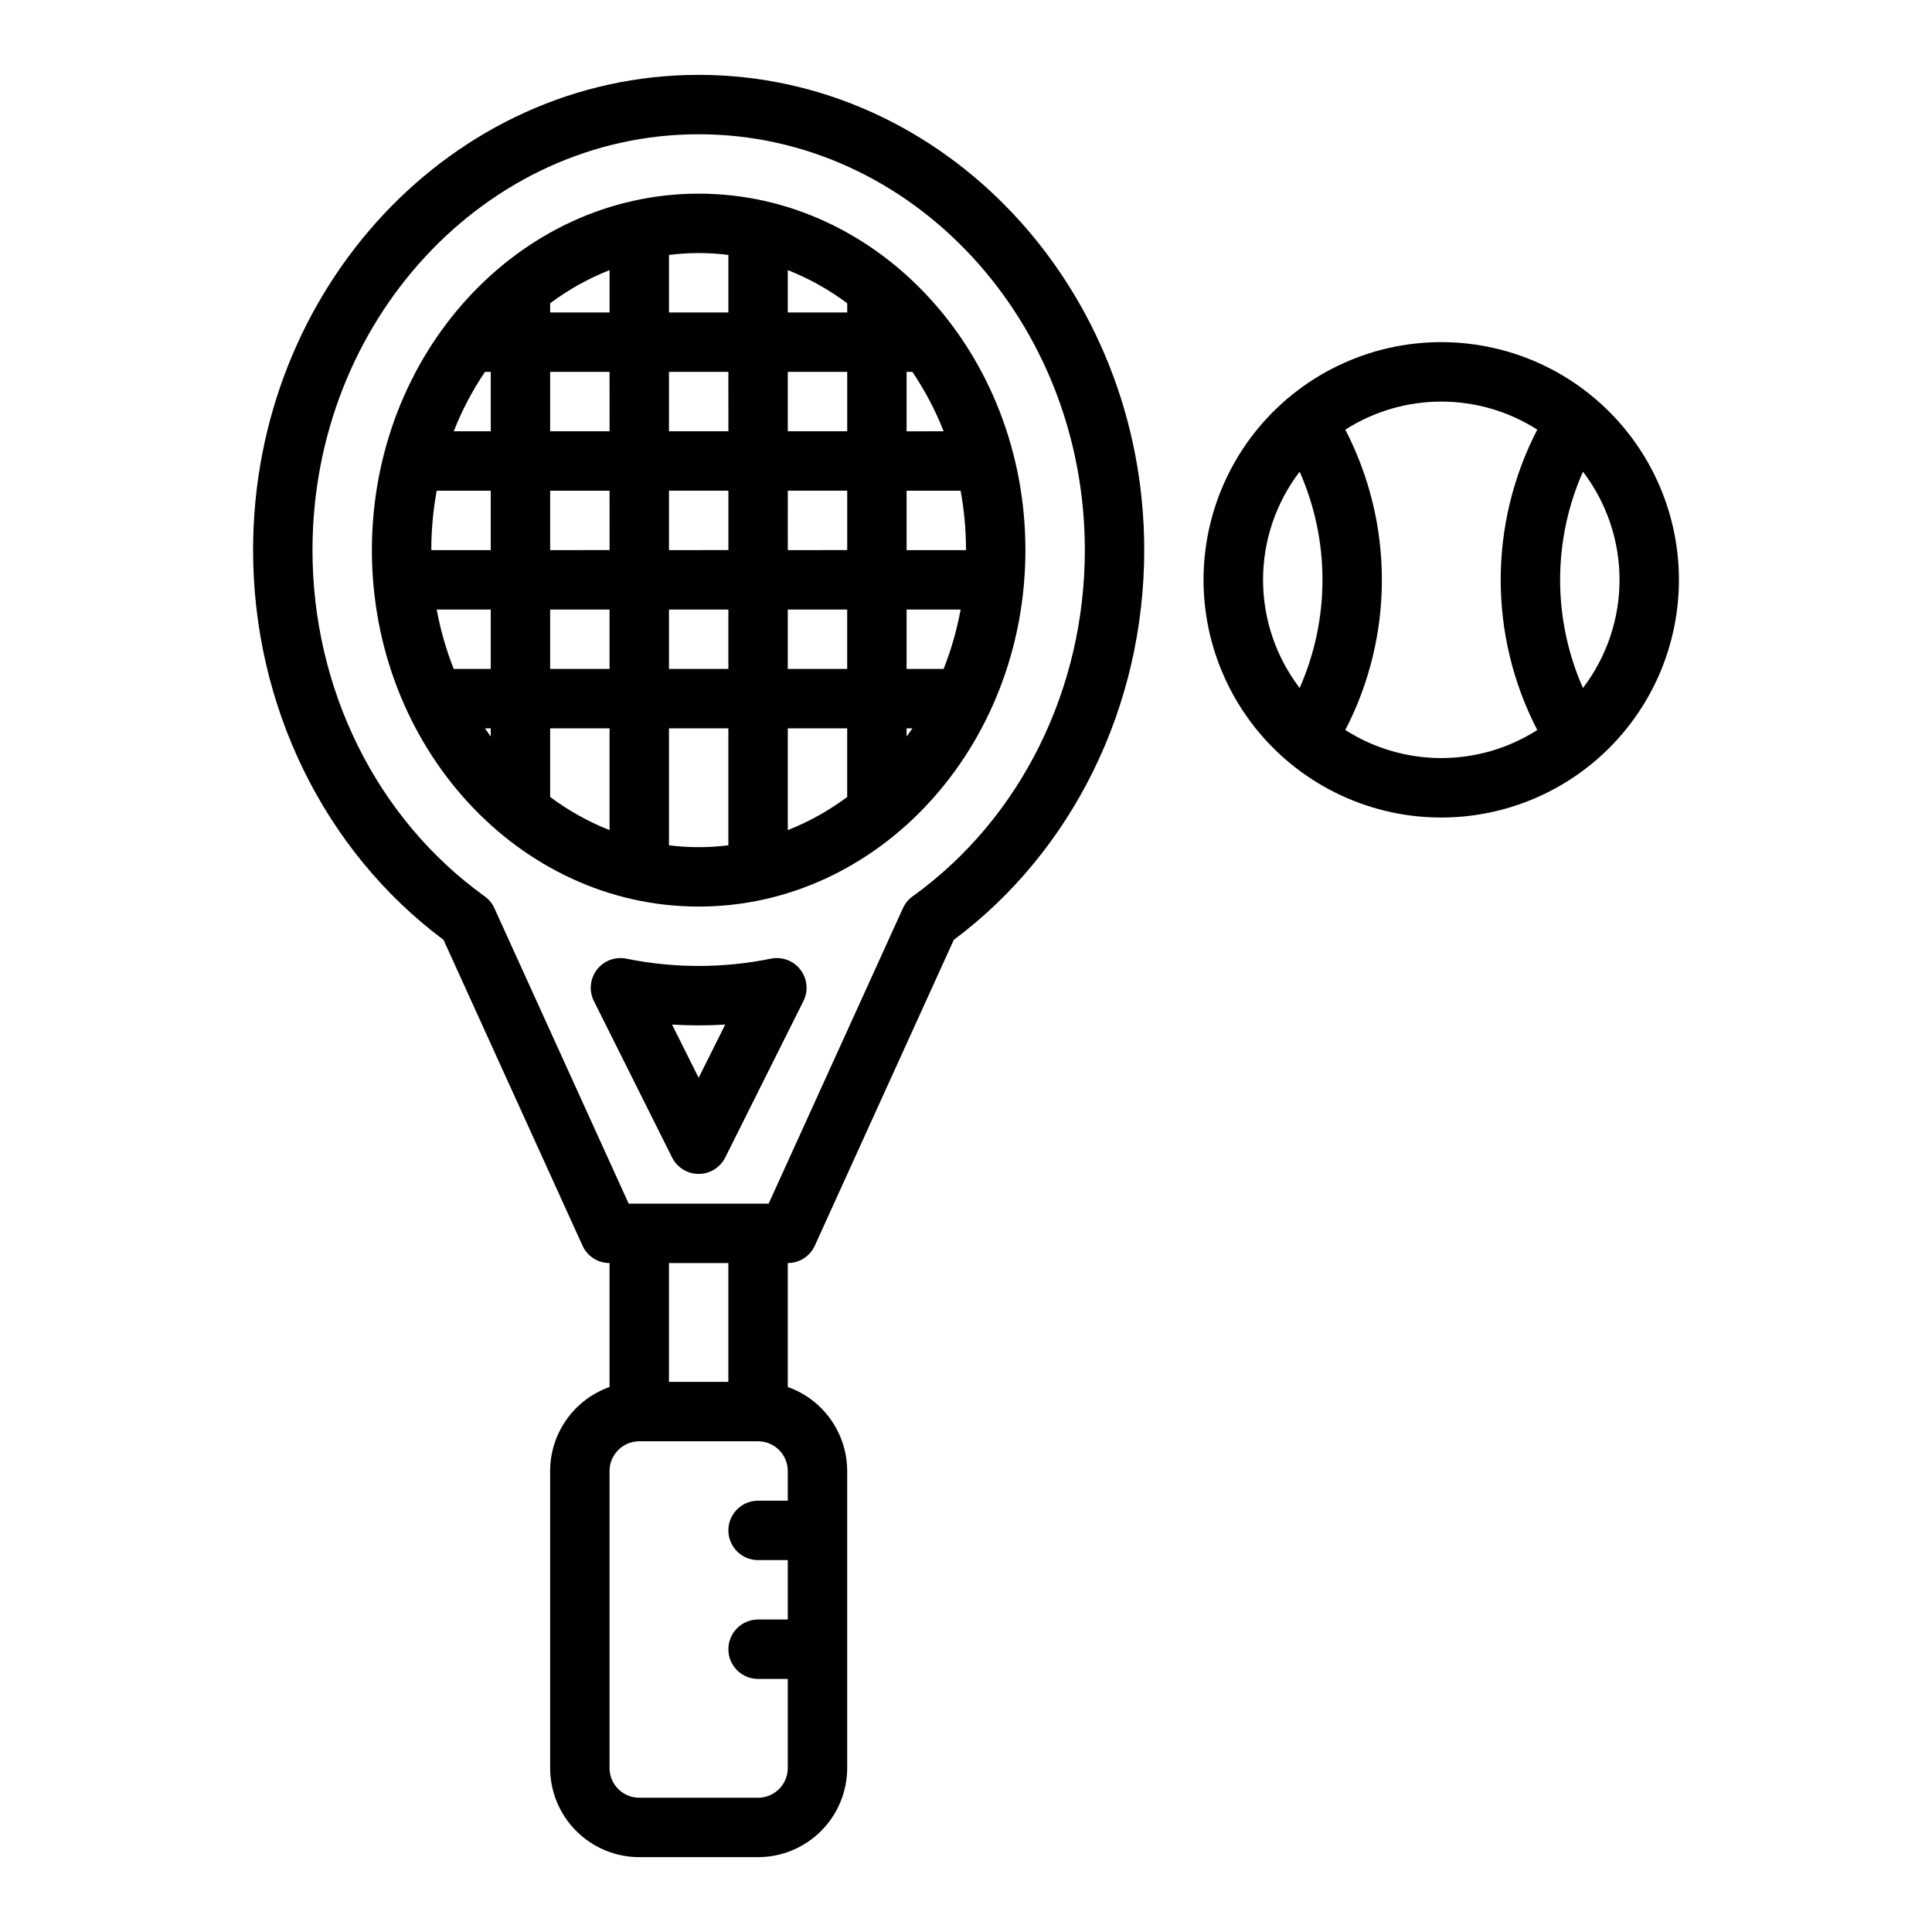 <?xml version="1.0" encoding="UTF-8"?>
<!-- Uploaded to: SVG Repo, www.svgrepo.com, Generator: SVG Repo Mixer Tools -->
<svg fill="#000000" width="800px" height="800px" version="1.1" viewBox="144 144 512 512" xmlns="http://www.w3.org/2000/svg">
 <g>
  <path d="m329.15 163.84c-65.109 0-118.08 56.504-118.08 125.95 0 41.23 18.824 79.668 50.469 103.28l36.832 81.035-0.004 0.004c1.277 2.809 4.078 4.613 7.168 4.613v32.844c-4.602 1.633-8.586 4.648-11.402 8.633-2.82 3.984-4.336 8.746-4.344 13.629v78.719c0.008 6.262 2.5 12.266 6.926 16.691 4.426 4.426 10.43 6.918 16.691 6.926h31.488c6.262-0.008 12.262-2.5 16.691-6.926 4.426-4.426 6.918-10.43 6.926-16.691v-78.719c-0.008-4.883-1.523-9.645-4.344-13.629-2.816-3.984-6.801-7-11.402-8.633v-32.844c3.086 0 5.891-1.805 7.168-4.613l36.832-81.039c31.637-23.613 50.465-62.055 50.465-103.28 0-69.449-52.969-125.95-118.08-125.95zm15.742 456.58h-31.484c-4.344-0.004-7.867-3.523-7.871-7.871v-78.719c0.004-4.348 3.527-7.867 7.871-7.875h31.488c4.344 0.008 7.867 3.527 7.871 7.875v7.871h-7.871c-4.348 0-7.871 3.523-7.871 7.871s3.523 7.871 7.871 7.871h7.871v15.742h-7.871v0.004c-4.348 0-7.871 3.523-7.871 7.871 0 4.348 3.523 7.871 7.871 7.871h7.871v23.617c-0.004 4.348-3.527 7.867-7.871 7.871zm-7.871-110.21h-15.742v-31.488h15.742zm49.039-128.82c-0.074 0.051-0.145 0.098-0.215 0.152h0.004c-1.113 0.801-1.992 1.879-2.559 3.125l-35.59 78.309h-37.098l-35.59-78.309c-0.598-1.316-1.551-2.445-2.75-3.254-28.461-20.551-45.449-54.785-45.449-91.625 0-60.77 45.91-110.21 102.34-110.21 56.43 0 102.34 49.438 102.34 110.21 0 36.824-16.977 71.047-45.426 91.602z"/>
  <path d="m348.29 398.06c-12.633 2.57-25.648 2.57-38.281 0-2.949-0.605-5.988 0.527-7.824 2.918s-2.144 5.617-0.797 8.312l20.723 41.457c1.332 2.668 4.059 4.352 7.039 4.352 2.984 0 5.711-1.684 7.043-4.352l20.723-41.457c1.348-2.695 1.039-5.922-0.797-8.312-1.836-2.391-4.875-3.523-7.824-2.918zm-19.145 31.562-7.051-14.105c4.699 0.297 9.406 0.297 14.105 0z"/>
  <path d="m329.15 195.32c-47.746 0-86.594 42.375-86.594 94.465 0 52.09 38.844 94.465 86.594 94.465 47.746 0 86.594-42.375 86.594-94.465 0-52.086-38.844-94.465-86.594-94.465zm70.848 94.465h-15.742v-15.742h14.32c0.949 5.191 1.426 10.465 1.426 15.742zm-140.27-15.742h14.32v15.742h-15.746c0-5.277 0.477-10.551 1.426-15.742zm108.79-47.234h-15.746v-11.23c5.613 2.223 10.91 5.176 15.746 8.789zm0 15.742v15.742l-15.746 0.004v-15.742zm-47.23 31.488h15.742v15.742l-15.746 0.004zm-15.742 15.742-15.75 0.004v-15.742h15.742zm47.23-15.742h15.742v15.742l-15.746 0.004zm-15.742-15.742h-15.75v-15.742h15.742zm-31.488 0h-15.75v-15.742h15.742zm-15.75-31.488v-2.441c4.836-3.613 10.133-6.566 15.746-8.789v11.23zm-15.742 15.746v15.742h-9.812c2.176-5.535 4.949-10.812 8.277-15.742zm0 62.977v15.742h-9.812c-2.008-5.09-3.519-10.363-4.508-15.742zm0 31.488v2.168c-0.52-0.715-1.039-1.434-1.535-2.168zm15.742 0h15.742v26.973h0.004c-5.613-2.219-10.91-5.176-15.746-8.789zm0-15.742v-15.746h15.742v15.742zm31.488-15.742h15.742v15.742l-15.742-0.004zm31.488 0h15.742v15.742l-15.742-0.004zm15.742 31.488v18.184l0.004-0.004c-4.836 3.613-10.133 6.57-15.746 8.789v-26.973zm15.742 0h1.535c-0.496 0.734-1.016 1.453-1.535 2.168zm0-15.742 0.004-15.75h14.32c-0.992 5.379-2.5 10.652-4.508 15.742zm0-62.977 0.004-15.75h1.535c3.328 4.93 6.102 10.207 8.277 15.742zm-47.227-46.742v15.246h-15.746v-15.246c5.227-0.664 10.52-0.664 15.746 0zm-15.746 156.45v-30.988h15.742v30.988h0.004c-5.227 0.664-10.52 0.664-15.746 0z"/>
  <path d="m566.79 249.71c-14.68-12.508-34.285-17.602-53.199-13.82-18.914 3.785-35.055 16.023-43.797 33.219-8.746 17.191-9.129 37.445-1.043 54.957 8.086 17.512 23.75 30.355 42.508 34.852 18.758 4.496 38.543 0.148 53.688-11.797 15.148-11.945 23.984-30.168 23.984-49.457-0.004-18.457-8.094-35.98-22.141-47.953zm-88.066 47.953c-0.004-10.363 3.406-20.434 9.695-28.664 8.066 18.258 8.066 39.066 0 57.324-6.289-8.23-9.699-18.301-9.695-28.66zm21.797 39.801v-0.004c12.922-24.957 12.922-54.641 0-79.598 7.594-4.856 16.422-7.434 25.434-7.434 9.016 0 17.844 2.578 25.438 7.434-12.922 24.961-12.922 54.641 0 79.598-7.594 4.856-16.422 7.434-25.438 7.434-9.012 0-17.84-2.578-25.434-7.434zm62.977-11.137c-8.066-18.262-8.066-39.07 0-57.328 6.285 8.23 9.695 18.305 9.695 28.664 0 10.359-3.41 20.43-9.695 28.664z"/>
 </g>
</svg>